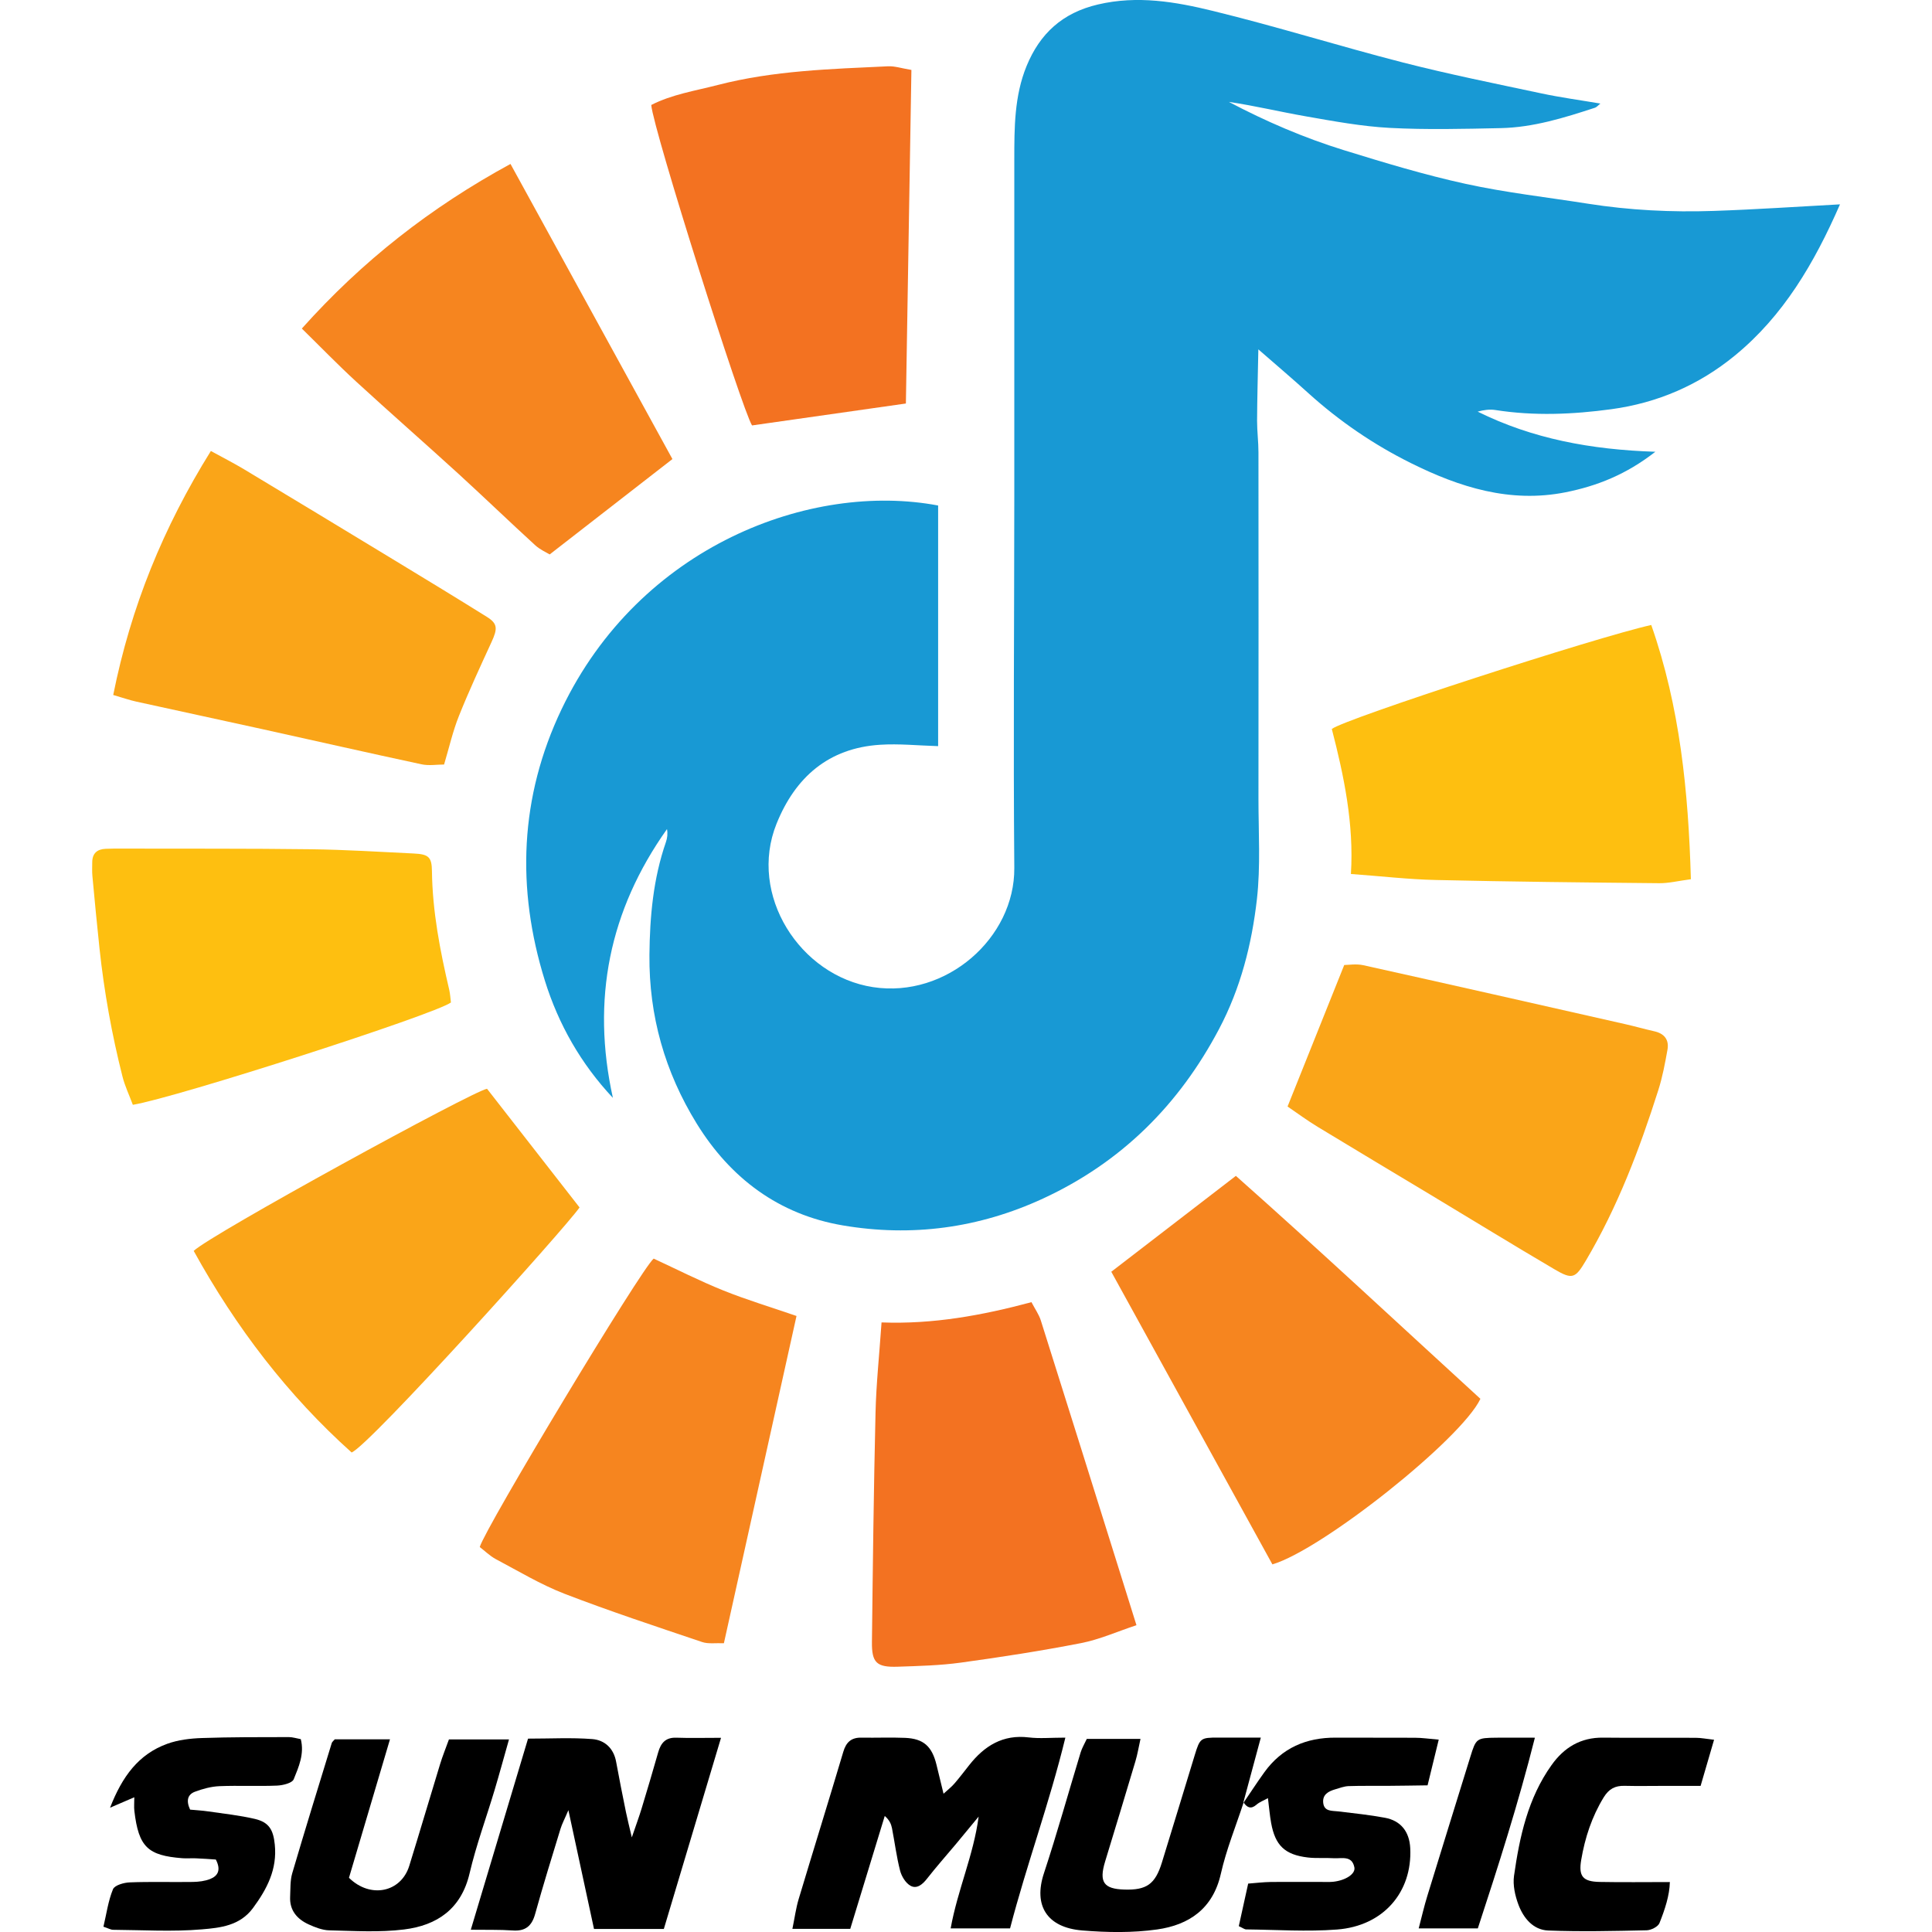 <?xml version="1.0" encoding="UTF-8"?>
<svg id="Layer_1" data-name="Layer 1" xmlns="http://www.w3.org/2000/svg" version="1.1" viewBox="0 0 3500 3500">
  <defs>
    <style>
      .cls-1 {
        fill: #1899d4;
      }

      .cls-1, .cls-2, .cls-3, .cls-4, .cls-5, .cls-6 {
        stroke-width: 0px;
      }

      .cls-2 {
        fill: #000;
      }

      .cls-3 {
        fill: #faa518;
      }

      .cls-4 {
        fill: #f37221;
      }

      .cls-5 {
        fill: #febf10;
      }

      .cls-6 {
        fill: #f6851f;
      }
    </style>
  </defs>
  <path class="cls-1" d="M1699.5,915.6v436.1c-36.8-1.1-71.1-4.7-105-2.5-93.6,5.9-153.8,58.9-187.7,143-51.9,128.9,42.4,275.9,174.9,296.1,132.5,20.2,256.9-89,255.8-216.1-1.9-225.8-.1-451.6,0-677.4,0-201.9,0-403.8,0-605.8,0-57.4,0-115,22.2-169.3,24.1-58.7,64.8-96.5,129.4-111.6,71.5-16.8,140.4-4.9,208.2,11.7,115.6,28.2,229.3,63.9,344.6,93.5,82.8,21.2,166.8,38.1,250.5,55.9,34.6,7.4,69.7,12.1,106.8,18.4-3.6,2.8-6.4,6.5-10.2,7.7-55.6,18.2-111.6,35.6-170.5,36.8-66.9,1.4-134,3.1-200.7-.4-50.9-2.7-101.5-12.1-151.9-20.9-46.5-8.1-92.6-19.2-139.7-26.2,66.9,35.3,136.2,65.1,208.2,87.4,72.8,22.5,146,44.7,220.4,61,73,16,147.7,24.3,221.7,36,75.5,11.9,151.6,15.7,227.9,13.1,75.3-2.5,150.5-7.7,228.9-11.9-46.8,107.1-102.7,202-190.4,273.9-65,53.3-139.9,85.8-223.7,97.2-70,9.5-139.9,12.5-210.1,1.5-10.3-1.6-21.1-.2-32.2,2.9,99.1,49.1,205,68.9,321.9,72.7-52.6,41.1-105.7,62.1-163.1,73.5-100.2,19.8-191.7-9.2-279.6-52.9-67.6-33.6-129.6-75.9-185.8-126.7-27.9-25.3-56.6-49.7-90.7-79.4-.9,47.5-2.1,88.5-2.3,129.5,0,19.1,2.5,38.1,2.5,57.2.2,209.1.2,418.2,0,627.3,0,60.8,4,122.1-2.8,182.2-9.3,81.6-29.6,161.4-68.6,235.1-72.6,137.5-177,241.5-318.9,307.1-116.1,53.6-237.8,69.9-362.9,48.6-115.6-19.7-203.3-85.3-264.5-184.5-57.5-93.3-86.6-194.9-85.6-305.6.7-69.8,6.9-137.9,29.8-204.1,2.6-7.4,3.6-15.3,2-23.7-104.5,147.2-137.3,308.9-98,486.9-58.1-61.9-98.6-133.4-123.2-212.3-52-167.1-45.7-332.7,30.3-491.9,141.5-296.3,451.9-412.4,682.2-368.9Z"/>
  <path class="cls-4" d="M1597,2395.7c93.2,3.5,181.7-12.6,271.6-36.7,6.5,12.6,13.5,22.2,16.9,33,48.5,153.4,96.5,306.9,144.6,460.4,9.1,29.2,18.3,58.4,28.7,91.8-35.3,11.7-66.9,25.9-100.1,32.4-72.3,14.1-145.1,25.4-218.1,35.4-37.7,5.2-76,6.1-114.2,7.4-38.3,1.3-47.3-7.1-46.8-45,1.6-138.4,3.2-276.7,6.5-415,1.2-52.1,6.8-104.1,10.9-163.6Z"/>
  <path class="cls-4" d="M1641.1,731c-96.9,13.8-187.1,26.6-278.7,39.7-18-28.1-178.7-534.6-182.6-580.5,37.4-19.2,79.7-25.7,120.8-36.3,101.1-26.1,204.7-28.9,308-33.8,12.3-.6,24.9,3.7,42.5,6.6-3.4,203.8-6.7,404.6-10,604.3Z"/>
  <path class="cls-6" d="M2305.1,2834.1c-97.7-177.5-194.7-353.6-291.9-530.2,75.9-58.4,148.9-114.5,225.7-173.7,149.5,132.6,296.1,269.5,443,403.9-34.5,73.1-286.9,273.6-376.8,299.9Z"/>
  <path class="cls-6" d="M1218.1,831.7c-75.4,58.6-146.5,113.8-222.3,172.7-5.3-3.3-17.4-8.5-26.5-16.9-46.6-42.6-92-86.4-138.6-129-61.5-56.1-124.3-111-185.6-167.3-33.1-30.4-64.4-62.8-98.3-96,109.5-122.4,233.1-219.3,378-298.2,99.3,181,197.4,359.7,293.4,534.7Z"/>
  <path class="cls-6" d="M1443,2383.8c-43.8,197.6-87.3,393.5-131.6,593.1-14.6-.7-28.1,1.6-39.4-2.2-83.5-28.2-167.3-55.8-249.5-87.5-43.1-16.7-83.3-41-124.3-62.7-11-5.9-20.2-15.2-29.1-21.9,9.6-34.2,293.4-505.6,315.1-522.5,41.7,19.3,83,40.3,125.9,57.6,41.7,16.8,85,29.8,132.8,46.3Z"/>
  <path class="cls-3" d="M350.9,2266.1c31.3-30,505.6-289.5,531.4-293.7,56.5,72.5,111.9,143.6,167.6,215-24.9,36.3-381.1,431.8-412.9,443.9-115.5-103.5-209.5-226.3-286.1-365.2Z"/>
  <path class="cls-3" d="M205.1,1259.1c32-159.9,90.7-303.6,176.9-442.1,22.9,12.6,41.7,22.1,59.7,32.9,90,54.1,179.8,108.5,269.6,163,57.1,34.6,114.1,69.3,170.7,104.6,19.5,12.2,19.7,21.2,8.5,45.5-20.4,44.4-41,88.7-59.1,134-11,27.4-17.5,56.5-26.9,88-13.3,0-27.6,2.5-40.9-.4-96.7-20.7-193.1-42.7-289.7-64-75.7-16.7-151.5-32.9-227.2-49.6-11.4-2.5-22.5-6.4-41.7-12Z"/>
  <path class="cls-3" d="M2332.6,2004.4c34.2-85.5,67.3-168,102.6-256.2,7.3,0,21.6-2.5,34.7.4,158.3,35.1,316.4,71,474.6,106.8,17.4,3.9,34.6,8.9,52.1,12.8,18.3,4,27.4,15.2,24.2,33.4-4.4,24.6-9,49.4-16.6,73.2-34,107.1-73.8,211.8-131.3,309-18.9,31.9-24.3,34.8-56.4,15.9-76.1-44.7-151.3-91-227-136.5-67.5-40.6-135.1-80.9-202.4-121.8-19.1-11.6-37.2-25-54.5-36.8Z"/>
  <path class="cls-5" d="M240.6,2001.3c-6.7-17.9-14.4-34-18.7-51-19.3-76.2-33.2-153.5-41.6-231.7-4.7-43.7-8.8-87.6-12.9-131.4-.8-8.3-.3-16.7-.3-25,0-16.2,8.8-23.9,24.4-24.5,9.5-.4,19.1-.5,28.6-.4,114.6.3,229.3-.3,343.9,1.2,61.9.8,123.8,4.7,185.7,7.7,26.7,1.3,32.5,6.4,32.8,31.8.9,73.1,14.7,144.2,31.3,215,1.8,7.9,2.2,16.1,3.1,23.1-29.9,21.9-497.1,172.3-576.4,185.4Z"/>
  <path class="cls-5" d="M2991.4,1132.2c51.9,148,67.3,301.4,71.8,460.6-22.8,3-40.2,7.4-57.5,7.2-134.8-1.3-269.7-2.7-404.4-5.8-49.7-1.1-99.2-6.9-154-10.9,5.6-90.8-12.6-177.7-34.6-262.7,22.8-18.2,479.2-166.4,578.8-188.4Z"/>
  <path class="cls-2" d="M1540.4,3494.3h-104.9c4.2-20.2,6.4-37.5,11.4-54.1,26.7-88.9,54.3-177.6,80.8-266.6,5.2-17.6,14.6-26.1,33.1-25.7,26.3.5,52.6-.7,78.8.4,33.4,1.4,48.7,15.2,56.9,48.6,3.9,16.1,7.8,32.1,12.8,52.6,8.7-8,14.8-12.6,19.7-18.4,9.3-10.8,18-22.2,26.8-33.4,27.5-34.9,61-55.9,107.9-50.2,19.6,2.4,39.8.4,66.3.4-29.1,119.7-70.1,229.7-100.2,345.6h-107.6c12.5-69.7,41.5-132.6,50.7-202.6-13.6,16.5-27.2,33.1-40.9,49.5-17.6,21-35.8,41.5-52.7,63.1-8.2,10.5-18.5,19.1-29.9,12.7-8.8-4.9-16.1-17-18.8-27.3-6.5-25.3-9.7-51.4-14.7-77-1.5-7.5-4.6-14.7-13.1-22.1-20.6,67.6-41.3,135.1-62.4,204.2Z"/>
  <path class="cls-2" d="M852.9,3495.9c35.5-118.6,69.2-231,103.7-346.2,40.7,0,78.7-2.1,116.2.8,22.5,1.7,39,16.6,43.4,41.3,5.5,30.4,11.7,60.8,17.8,91.1,2.6,12.8,5.9,25.4,10.6,45.7,7.4-21.7,12.9-36.5,17.5-51.5,10.4-34.1,20.5-68.4,30.3-102.7,4.8-16.7,13.3-27,32.6-26.4,24.7.9,49.5.2,81.2.2-35.7,119.4-69.6,232.5-103.6,346.3h-126.5c-15.1-69.9-29.8-138.1-46.4-215.2-6.8,16-11.5,24.6-14.3,33.8-15.7,51.3-31.6,102.5-45.9,154.1-6.1,22.2-17.8,31.7-40.9,30-23.3-1.6-46.8-.9-75.7-1.3Z"/>
  <path class="cls-2" d="M2252.8,3265.7c-14,42.8-31.2,84.9-41.1,128.7-14.3,63.6-57.7,92.8-115.5,101-44.5,6.3-90.7,5.5-135.7,1.8-63.9-5.3-88.7-45.1-69.3-103.7,23.9-72.4,44.3-145.9,66.5-218.9,2.4-7.8,6.7-15,11.1-24.4h97.3c-3.2,14.4-5.4,27.9-9.3,40.9-18,60.6-36.5,121.1-54.9,181.6-11.1,36.8-2.5,49.3,34.9,50.4,40.3,1.3,55.9-9.7,68-48.7,20.1-64.9,39.7-130,59.6-194.9,9.4-30.8,10.8-31.7,42.2-31.7,23.5,0,47,0,77.5,0-11.9,44.1-21.9,81.3-31.9,118.5l.4-.7Z"/>
  <path class="cls-2" d="M606.6,3150.9h99.9c-25.7,86.9-50.2,169.5-74.3,250.9,38.8,38.2,94.3,26.4,109.2-21.6,19-61.3,37.1-123,55.9-184.4,4.5-14.7,10.3-28.9,16-44.7h108.8c-9.6,33.7-17.5,63-26.2,92.1-15,50.2-33.3,99.6-45.2,150.5-15.1,64.6-58.9,94.3-118.6,101.7-44.6,5.6-90.4,2.6-135.6,1.6-12.6-.3-25.7-5.5-37.4-10.8-20.9-9.6-34.7-25.4-33.5-50.1.7-14.2-.1-29.1,3.8-42.5,23.2-78.9,47.5-157.4,71.6-235.9.6-2.1,2.9-3.7,5.5-6.8Z"/>
  <path class="cls-2" d="M2252.4,3266.4c12.7-18.6,24.9-37.5,38.1-55.8,31.8-44.1,75.9-63,129.5-62.7,47.7.3,95.5-.1,143.2.2,12.6,0,25.2,1.9,43.2,3.4-7.1,29.1-13.1,53.8-20.2,82.8-24.6.3-48.1.8-71.6.9-23.9.2-47.7-.3-71.6.5-8.1.3-16.1,3.5-24.1,5.8-12.2,3.5-23.2,9.4-21.8,24.1,1.6,16.5,15.7,14.5,27.4,15.9,28.1,3.4,56.4,6.3,84.3,11.5,29,5.3,44.5,25.3,46,55.1,3.9,79.6-48.6,141-132.6,147.4-54.5,4.2-109.7.4-164.5-.2-3.2,0-6.4-2.7-13.5-5.9,5.4-24.6,11-49.6,17-77.1,14.6-1.1,27.3-2.7,40.1-2.9,31-.4,62,0,93.1-.1,7.2,0,14.4.4,21.5-.4,22.3-2.6,40-14.3,37.7-26-4.4-22.3-23.3-15.6-37.8-16.6-15.5-1-31.1.5-46.5-1.3-41.6-4.9-59.1-21.7-66.5-62.5-2.5-13.7-3.6-27.7-5.8-45-7.7,4.3-15.1,6.9-20.7,11.8-10.1,8.8-17,5.3-23.4-3.9l-.4.7Z"/>
  <path class="cls-2" d="M544.9,3150.6c6.8,26.9-3.8,50.4-12.8,72.7-2.9,7-19.8,11.1-30.6,11.5-34.5,1.4-69.2-.4-103.8,1-15,.6-30.4,4.8-44.6,10.1-13.1,4.9-16.3,16.1-8.7,32.4,10.3,1,22,1.6,33.4,3.3,28,4.1,56.3,7.1,83.8,13.5,25.9,6.1,33.5,19.8,36.2,46.4,4.6,44.8-13.9,80.4-39.5,115.1-23.7,32.2-59.5,35.8-92.4,38.6-53.3,4.6-107.3,1.2-160.9.8-4.4,0-8.7-2.7-17.6-5.6,5.5-23.3,8.6-46.7,17.3-67.9,3-7.2,19.6-12,30.3-12.4,38.1-1.5,76.3-.2,114.5-.8,10.5-.2,21.6-1.5,31.2-5.3,13.9-5.5,20.2-16.2,10.3-35.3-10.6-.7-23.3-1.7-36-2.2-8.3-.4-16.7.5-25-.2-61.9-4.9-78.9-19.9-86.6-85.8-.8-6.9-.1-14.1-.1-24.6-14.2,6.1-25.4,10.9-43.9,18.9,22-56.5,51.5-96.9,103.7-115.8,19.7-7.1,41.7-9.7,62.8-10.4,52.4-1.8,105-1.6,157.4-1.7,6.8,0,13.7,2.3,21.5,3.7Z"/>
  <path class="cls-2" d="M3105.2,3151.7c-8.3,28.6-15.8,54.1-24.4,83.6-24,0-45.1,0-66.3,0-23.8,0-47.7.5-71.5-.1-17.1-.4-28.3,5.5-37.8,20.9-21.5,35.2-33.9,73.2-40.7,113.3-5,29.7,2.8,39.3,33.4,39.9,41.4.8,82.9.2,127.2.2-.5,24.2-9,49.7-18.8,74.3-2.6,6.6-15.1,12.9-23.2,13.1-59.5,1.3-119.1,2.7-178.5.4-27.1-1.1-44.7-22.5-53.8-46.8-6.1-16.3-10.4-35.5-8-52.3,10.1-70.9,25.2-140.7,68-200.6,22.7-31.9,52.7-50.2,93.3-49.7,56,.6,112.1,0,168.1.3,9.2,0,18.3,1.9,32.8,3.5Z"/>
  <path class="cls-2" d="M2677.3,3493.5h-107.2c5.8-22.3,10-40.5,15.5-58.4,25.8-84.2,52-168.2,78-252.3,10.4-33.7,11.3-34.4,47.5-34.8,21.1-.2,42.3,0,69.5,0-30.3,120.1-66.4,232.7-103.4,345.5Z"/>
</svg>